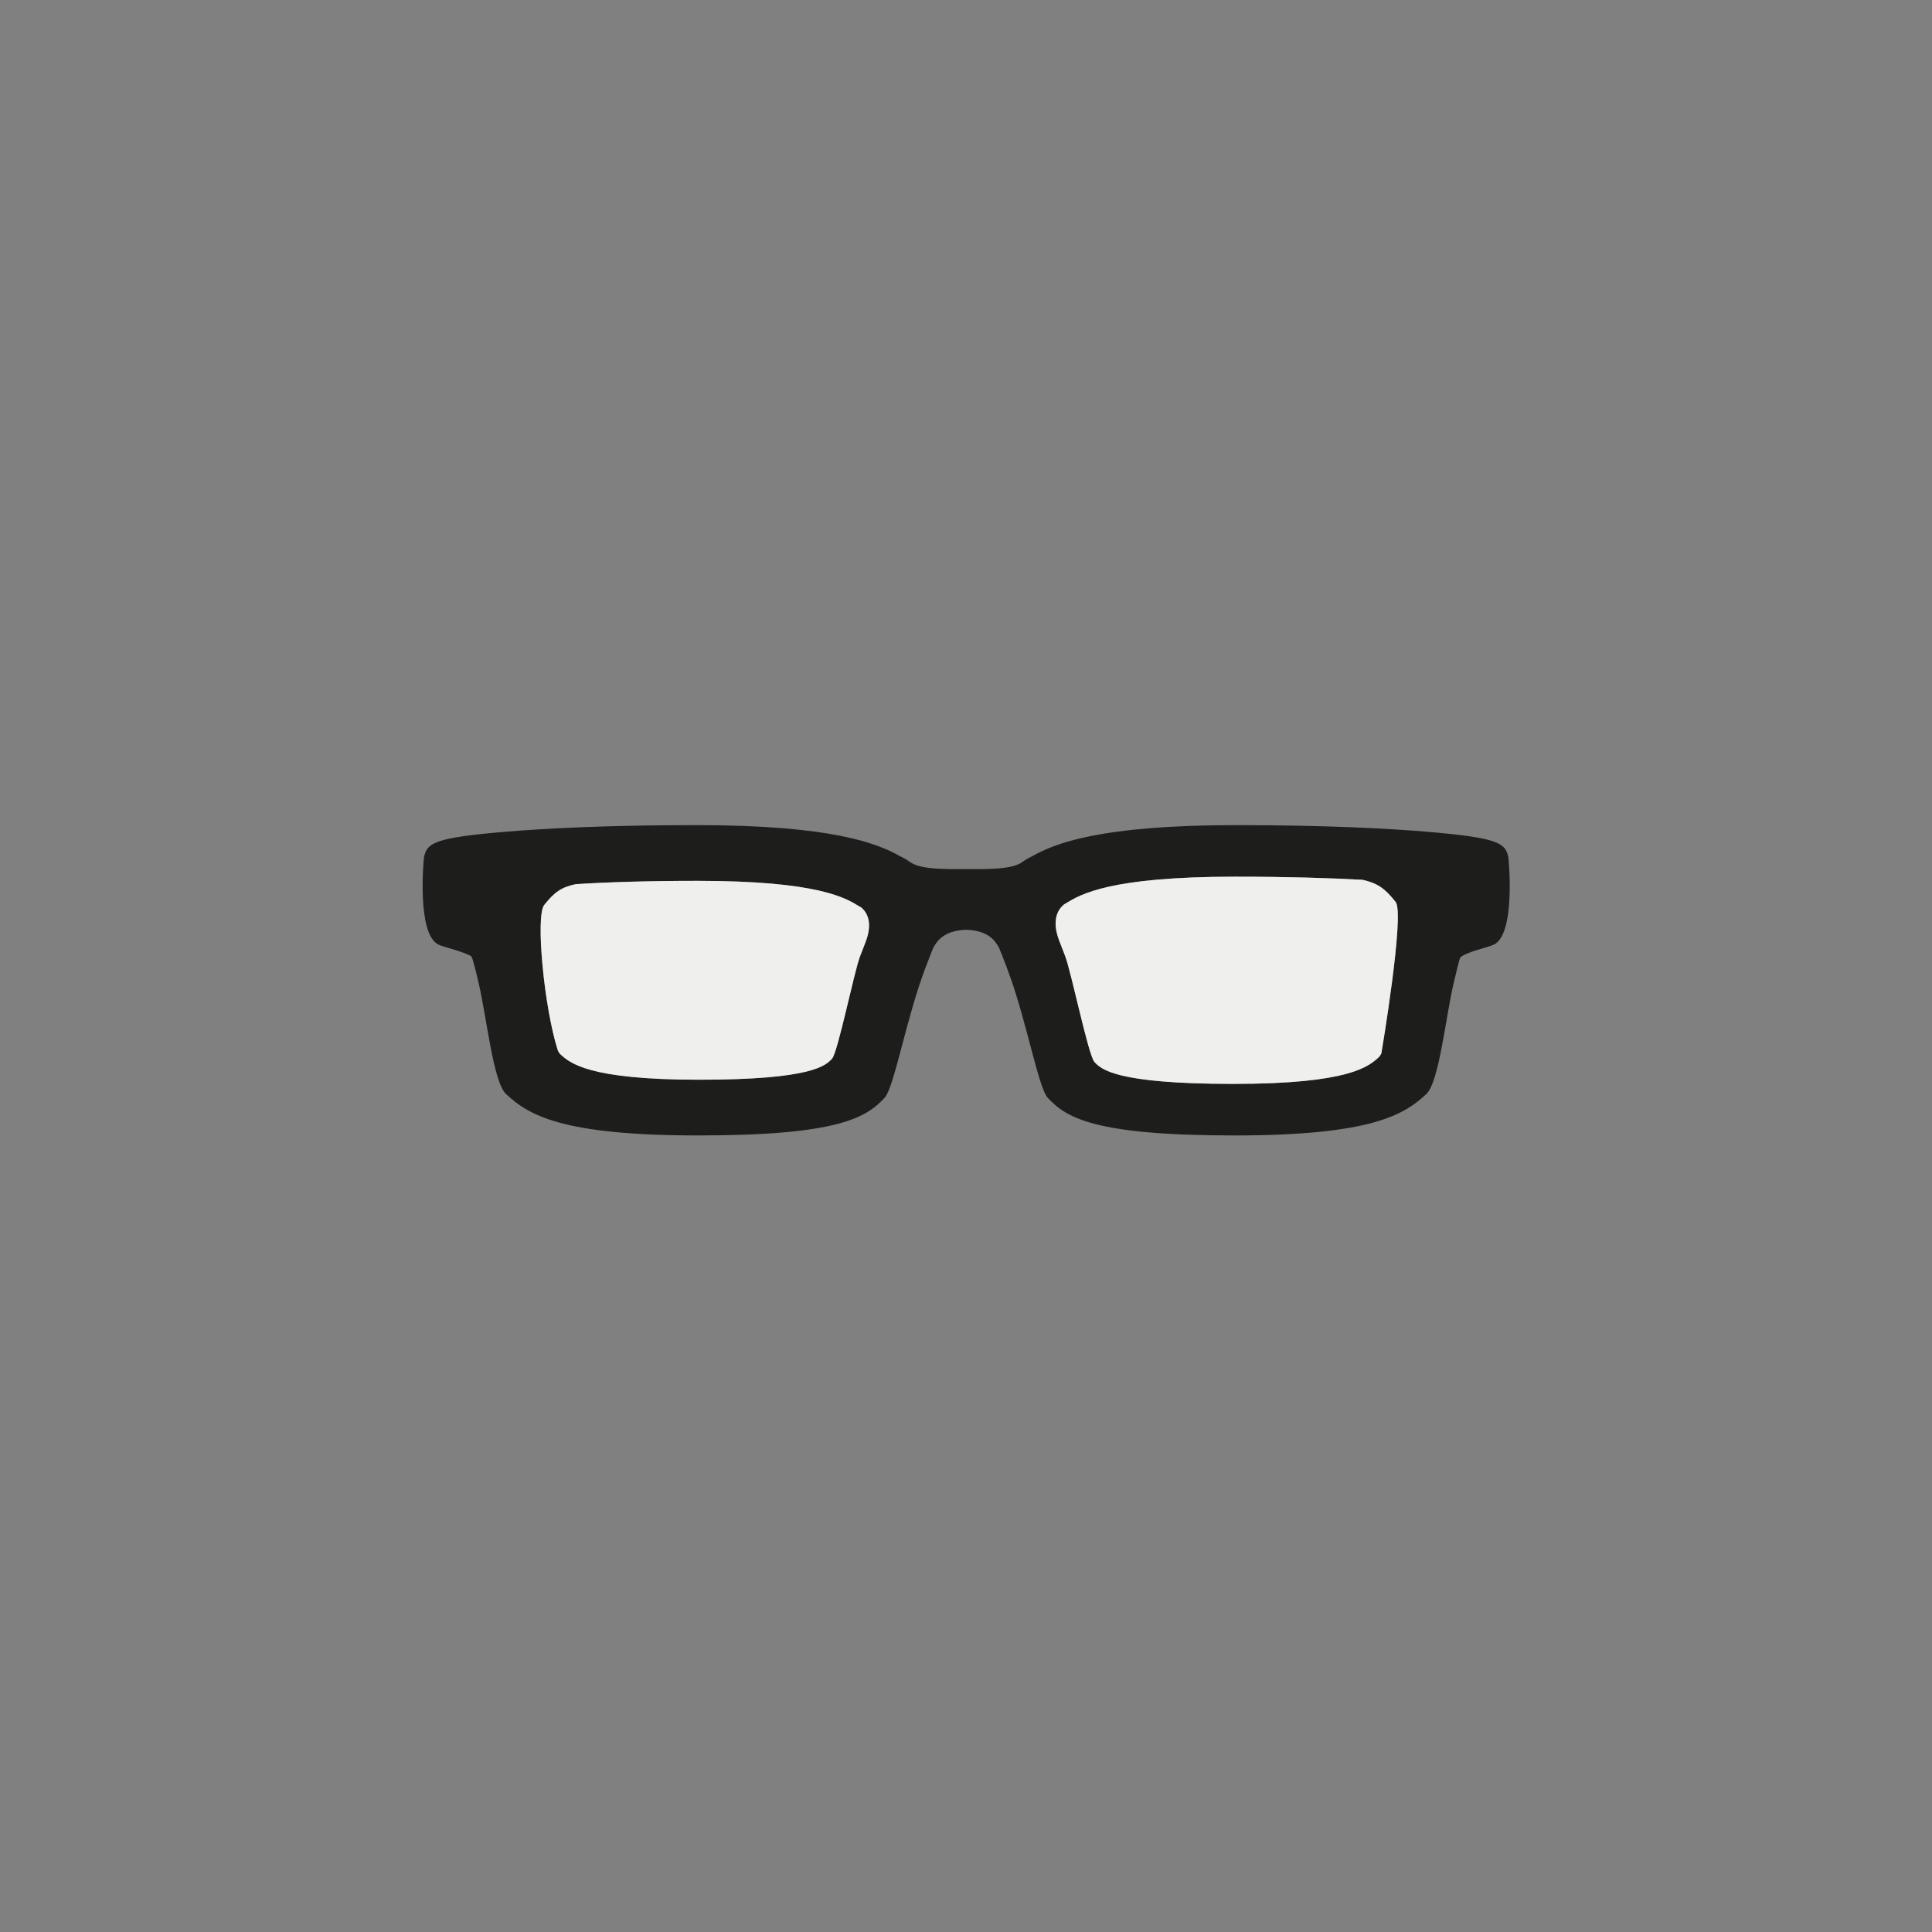 <?xml version="1.0" encoding="UTF-8" standalone="no"?>
<svg width="96px" height="96px" viewBox="0 0 96 96" version="1.1" xmlns="http://www.w3.org/2000/svg" xmlns:xlink="http://www.w3.org/1999/xlink">
    <rect x="0" y="0" width="96" height="96" fill="#808080" stroke="none"/>
    <!-- Generator: Sketch 3.8.3 (29802) - http://www.bohemiancoding.com/sketch -->
    <title>Icon/96px/black/fassungArt/vollrandSquare</title>
    <desc>Created with Sketch.</desc>
    <defs></defs>
    <g id="Symbols" stroke="none" stroke-width="1" fill="none" fill-rule="evenodd">
        <g id="Icon/96px/black/fassungArt/vollrandSquare">
            <path d="M68.64,52.339 C68.604,52.41 68.571,52.469 68.537,52.506 C68.033,52.978 67.097,53.858 61.285,53.858 C55.393,53.858 54.705,53.116 54.378,52.765 C54.071,52.4 53.238,48.318 52.924,47.498 C52.795,47.156 52.706,46.925 52.638,46.757 C52.237,45.721 52.567,45.192 52.871,44.941 C52.909,44.917 52.943,44.901 52.985,44.874 C53.682,44.449 55.131,43.562 61.372,43.562 C63.963,43.562 66.066,43.627 67.708,43.718 C68.436,43.885 68.806,44.128 69.35,44.82 C69.812,45.404 68.64,52.339 68.64,52.339 Z M42.735,47.519 C42.435,48.306 41.639,52.255 41.347,52.602 C41.031,52.942 40.374,53.651 34.745,53.651 C29.196,53.651 28.298,52.809 27.82,52.361 C27.786,52.326 27.753,52.267 27.719,52.196 C27.044,50.104 26.599,45.53 27.04,44.971 C27.561,44.311 27.913,44.079 28.612,43.934 C30.178,43.833 32.189,43.769 34.663,43.769 C40.625,43.769 42.009,44.616 42.675,45.024 C42.722,45.052 42.76,45.074 42.803,45.098 C43.074,45.333 43.384,45.835 43.01,46.809 C42.947,46.967 42.861,47.188 42.735,47.519 Z M70.851,41.325 C69.071,41.177 65.99,41 61.423,41 C54.636,41 52.399,41.915 51.274,42.553 C51.126,42.622 50.952,42.72 50.769,42.853 C50.738,42.871 50.701,42.895 50.673,42.91 C50.135,43.194 49.059,43.189 48.192,43.186 L48.008,43.184 L47.826,43.186 C46.957,43.188 45.883,43.193 45.346,42.91 C45.315,42.893 45.278,42.869 45.246,42.853 C45.066,42.72 44.894,42.622 44.744,42.555 C43.621,41.916 41.386,41 34.595,41 C30.028,41 26.948,41.177 25.167,41.325 C21.563,41.625 21.213,41.883 21.066,42.608 C21.06,42.644 20.687,46.388 21.781,46.933 C21.905,46.996 22.035,47.031 22.249,47.093 C22.932,47.287 23.34,47.45 23.428,47.531 C23.514,47.698 23.672,48.368 23.786,48.858 C24.179,50.521 24.506,53.762 25.142,54.36 C26.255,55.403 27.909,56.42 34.693,56.42 C41.645,56.42 43.038,55.537 43.951,54.554 C44.438,54.03 45.019,50.625 45.989,48.08 C46.102,47.784 46.223,47.466 46.304,47.263 C46.339,47.178 46.368,47.11 46.381,47.08 C46.553,46.782 46.873,46.24 48.008,46.199 C49.147,46.24 49.465,46.782 49.637,47.085 C49.687,47.189 49.871,47.669 50.033,48.094 C51.001,50.628 51.581,54.032 52.066,54.554 C52.978,55.537 54.373,56.42 61.324,56.42 C68.112,56.42 69.765,55.403 70.875,54.36 C71.511,53.762 71.838,50.522 72.229,48.863 C72.345,48.373 72.503,47.701 72.557,47.58 C72.678,47.45 73.086,47.287 73.77,47.093 C73.999,47.028 74.167,46.969 74.238,46.933 C75.329,46.388 74.959,42.644 74.95,42.607 C74.807,41.884 74.457,41.627 70.851,41.325 Z" id="Fill-5" fill="#1D1D1B"></path>
            <path d="M68.64,52.339 C68.604,52.41 68.571,52.469 68.537,52.506 C68.033,52.978 67.097,53.858 61.285,53.858 C55.393,53.858 54.705,53.116 54.378,52.765 C54.071,52.4 53.238,48.318 52.924,47.498 C52.795,47.156 52.706,46.925 52.638,46.757 C52.237,45.721 52.567,45.192 52.871,44.941 C52.909,44.917 52.943,44.901 52.985,44.874 C53.682,44.449 55.131,43.562 61.372,43.562 C63.963,43.562 66.066,43.627 67.708,43.718 C68.436,43.885 68.806,44.128 69.35,44.82 C69.812,45.404 68.64,52.339 68.64,52.339 Z" id="Path" fill="#EFEFEE"></path>
            <path d="M42.735,47.519 C42.435,48.306 41.639,52.255 41.347,52.602 C41.031,52.942 40.374,53.651 34.745,53.651 C29.196,53.651 28.298,52.809 27.82,52.361 C27.786,52.326 27.753,52.267 27.719,52.196 C27.044,50.104 26.599,45.53 27.04,44.971 C27.561,44.311 27.913,44.079 28.612,43.934 C30.178,43.833 32.189,43.769 34.663,43.769 C40.625,43.769 42.009,44.616 42.675,45.024 C42.722,45.052 42.76,45.074 42.803,45.098 C43.074,45.333 43.384,45.835 43.01,46.809 C42.947,46.967 42.861,47.188 42.735,47.519 Z" id="Path" fill="#EFEFEE"></path>
        </g>
    </g>
</svg>